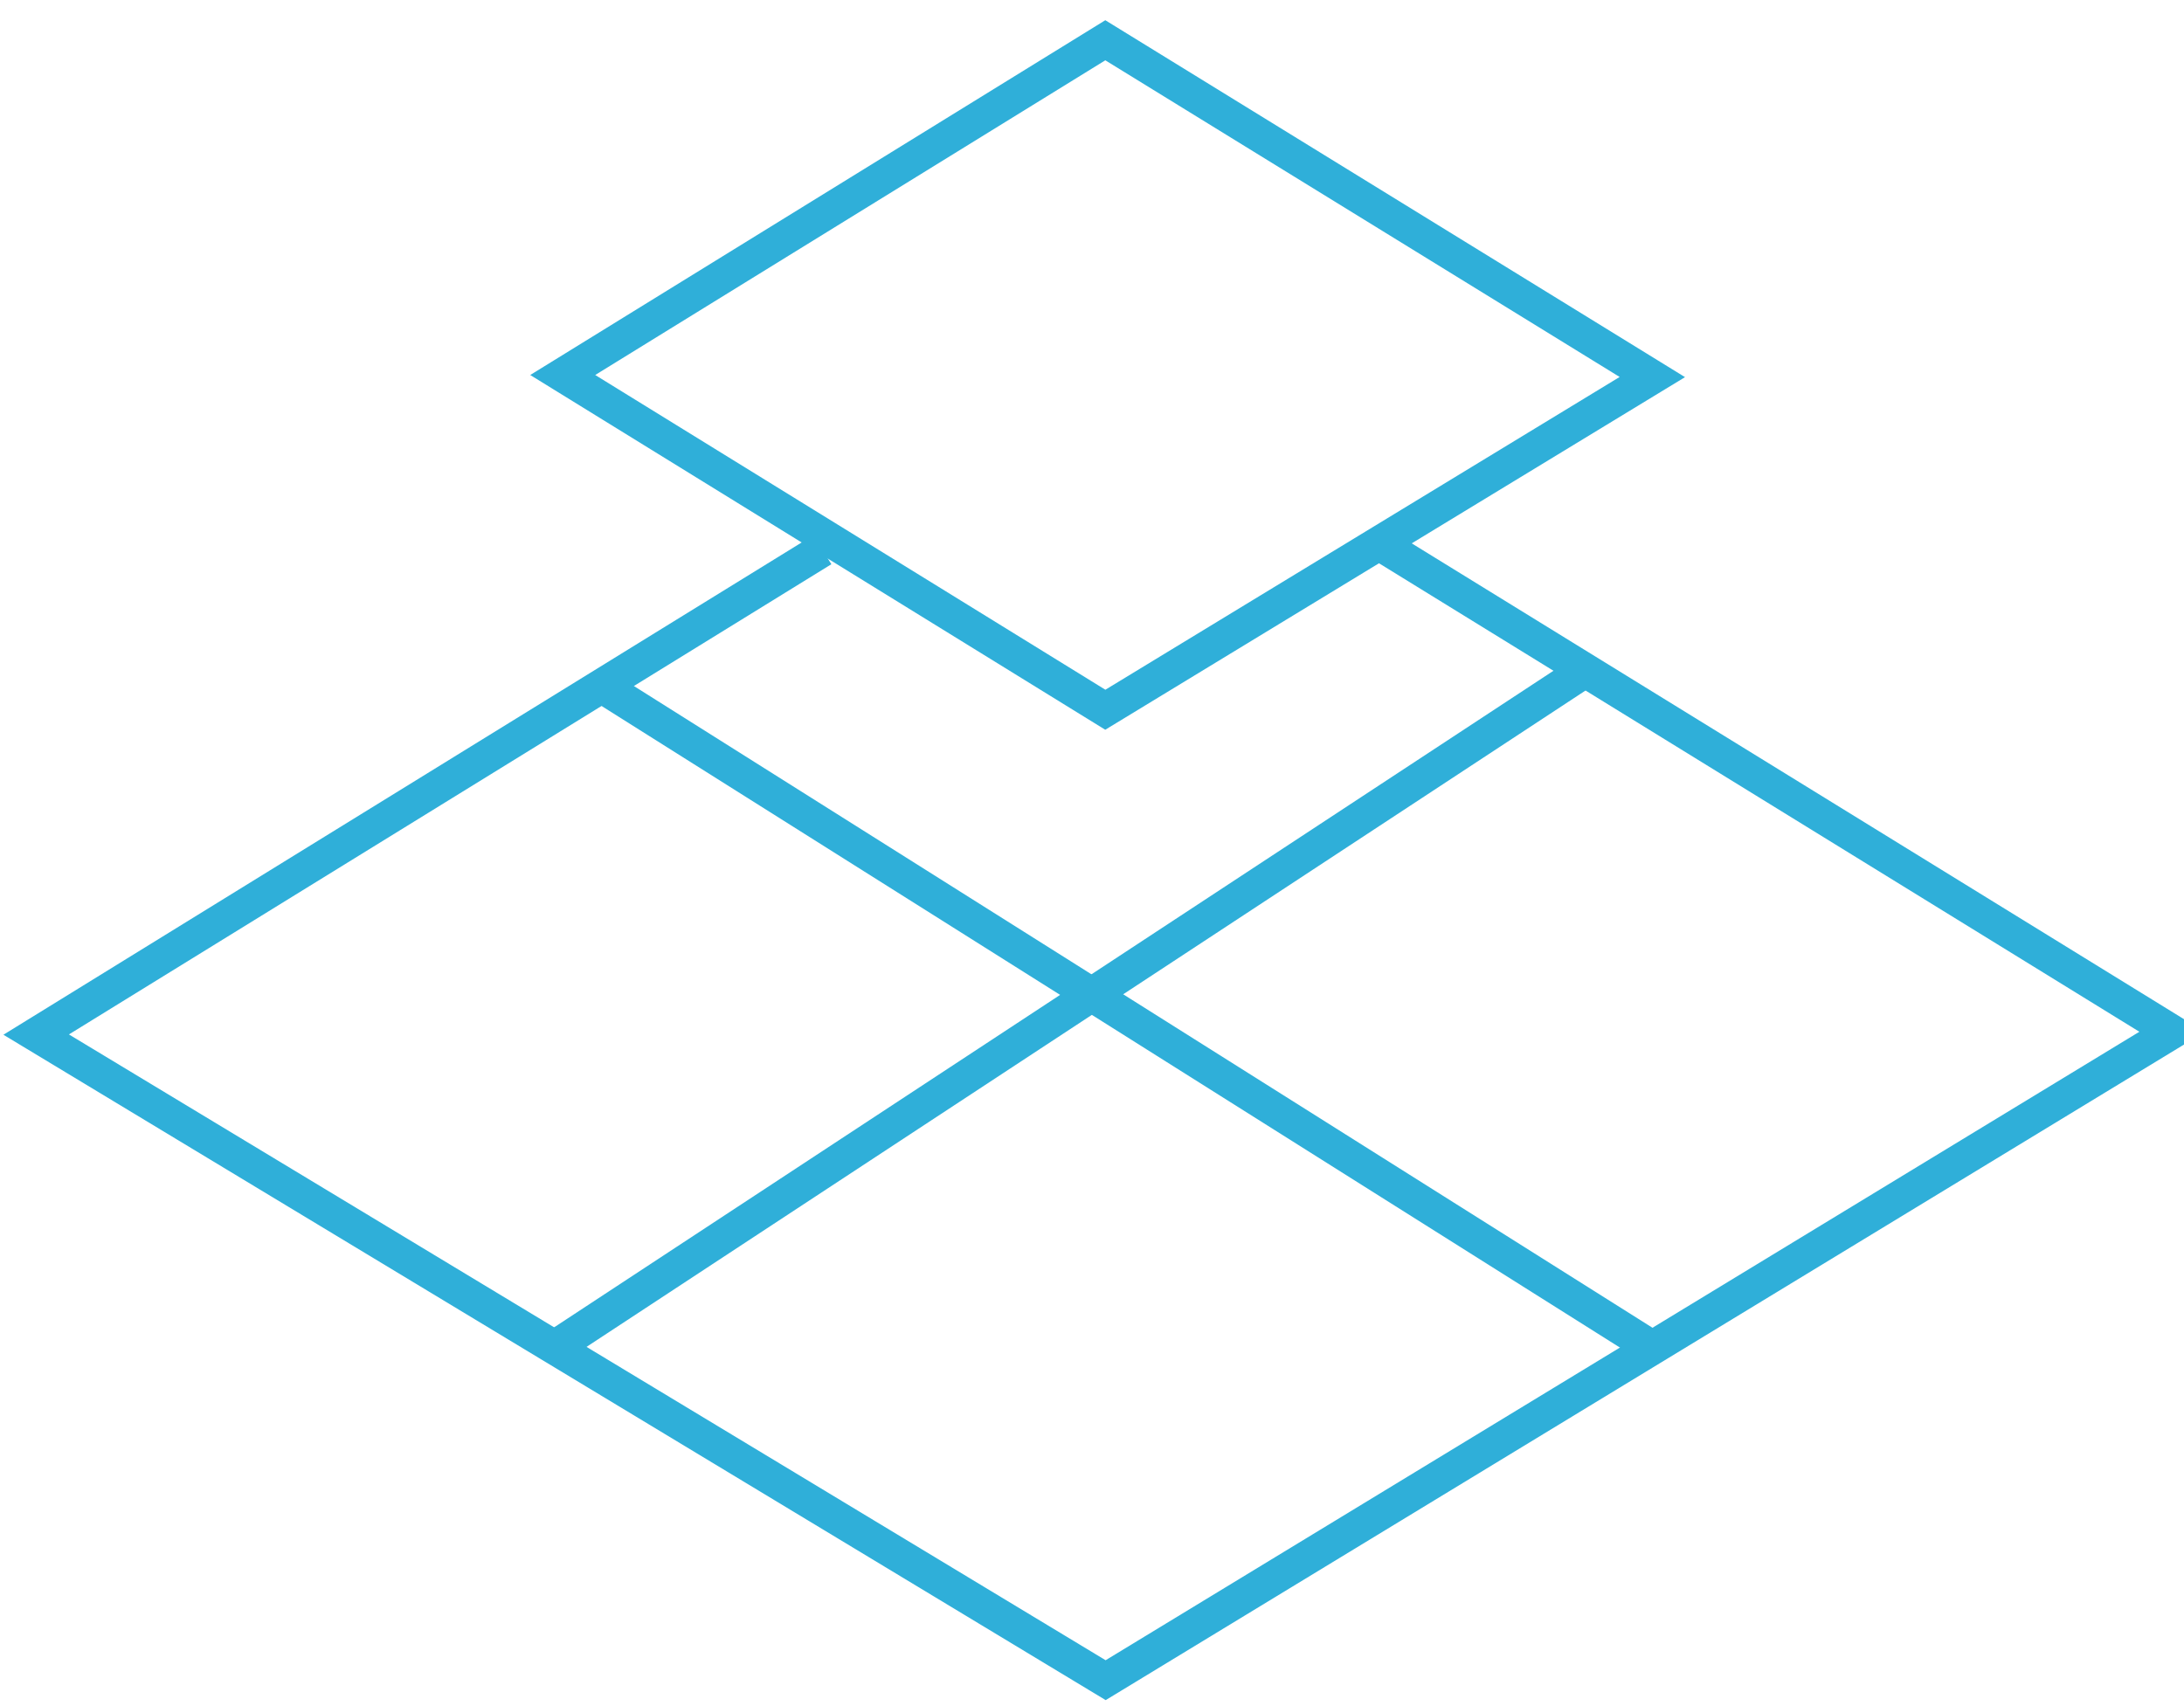 <svg id="a2793a70-2633-4c73-8a45-91b24e88e48a" data-name="b5478429-ee9c-4b5d-8454-b75deeb3df94" xmlns="http://www.w3.org/2000/svg" width="64" height="50" viewBox="0 0 64 50"><g id="fc9de18c-845f-4f7b-9884-3d32eeeb66d3" data-name="eb2afe55-5eea-45df-8ad9-ec9b808969ae"><g id="fc47c57d-7623-421a-ad2b-cf2783ee22ad" data-name="ad15236e-9745-4d15-be90-2790e257fbd0"><polyline id="b4daa509-23e1-418a-97de-8266fd3a61d2" data-name="b3e6bd9f-1471-4c9f-8a62-877df2b31602" points="40.41 15.92 63.65 30.24 32.4 49.24 1.06 30.32 24.1 16.11" style="fill:none;stroke:#2fafd9;stroke-miterlimit:10"/><polygon id="abdb1961-bea5-43c6-8238-ee391f72fb4e" data-name="b76494ae-175b-4744-a3d8-4a2c1d9b8e06" points="32.39 1.18 48.42 11.05 32.39 20.8 16.49 10.99 32.39 1.18" style="fill:none;stroke:#2fafd9;stroke-miterlimit:10"/></g><path id="b504ef6e-eba1-4790-a6e2-fe79d706df9f" data-name="b4612842-81de-447d-abd4-33d2f0cbc25f" d="M17.63,20.1,48.42,39.5" style="fill:none;stroke:#2fafd9;stroke-miterlimit:10"/><path id="e2f51615-2ab3-4886-8920-a1118a0a42f2" data-name="aee92822-84ba-4360-beef-52c8a2df659e" d="M16.25,39.49,46.46,19.64" style="fill:none;stroke:#2fafd9;stroke-miterlimit:10"/></g></svg>
